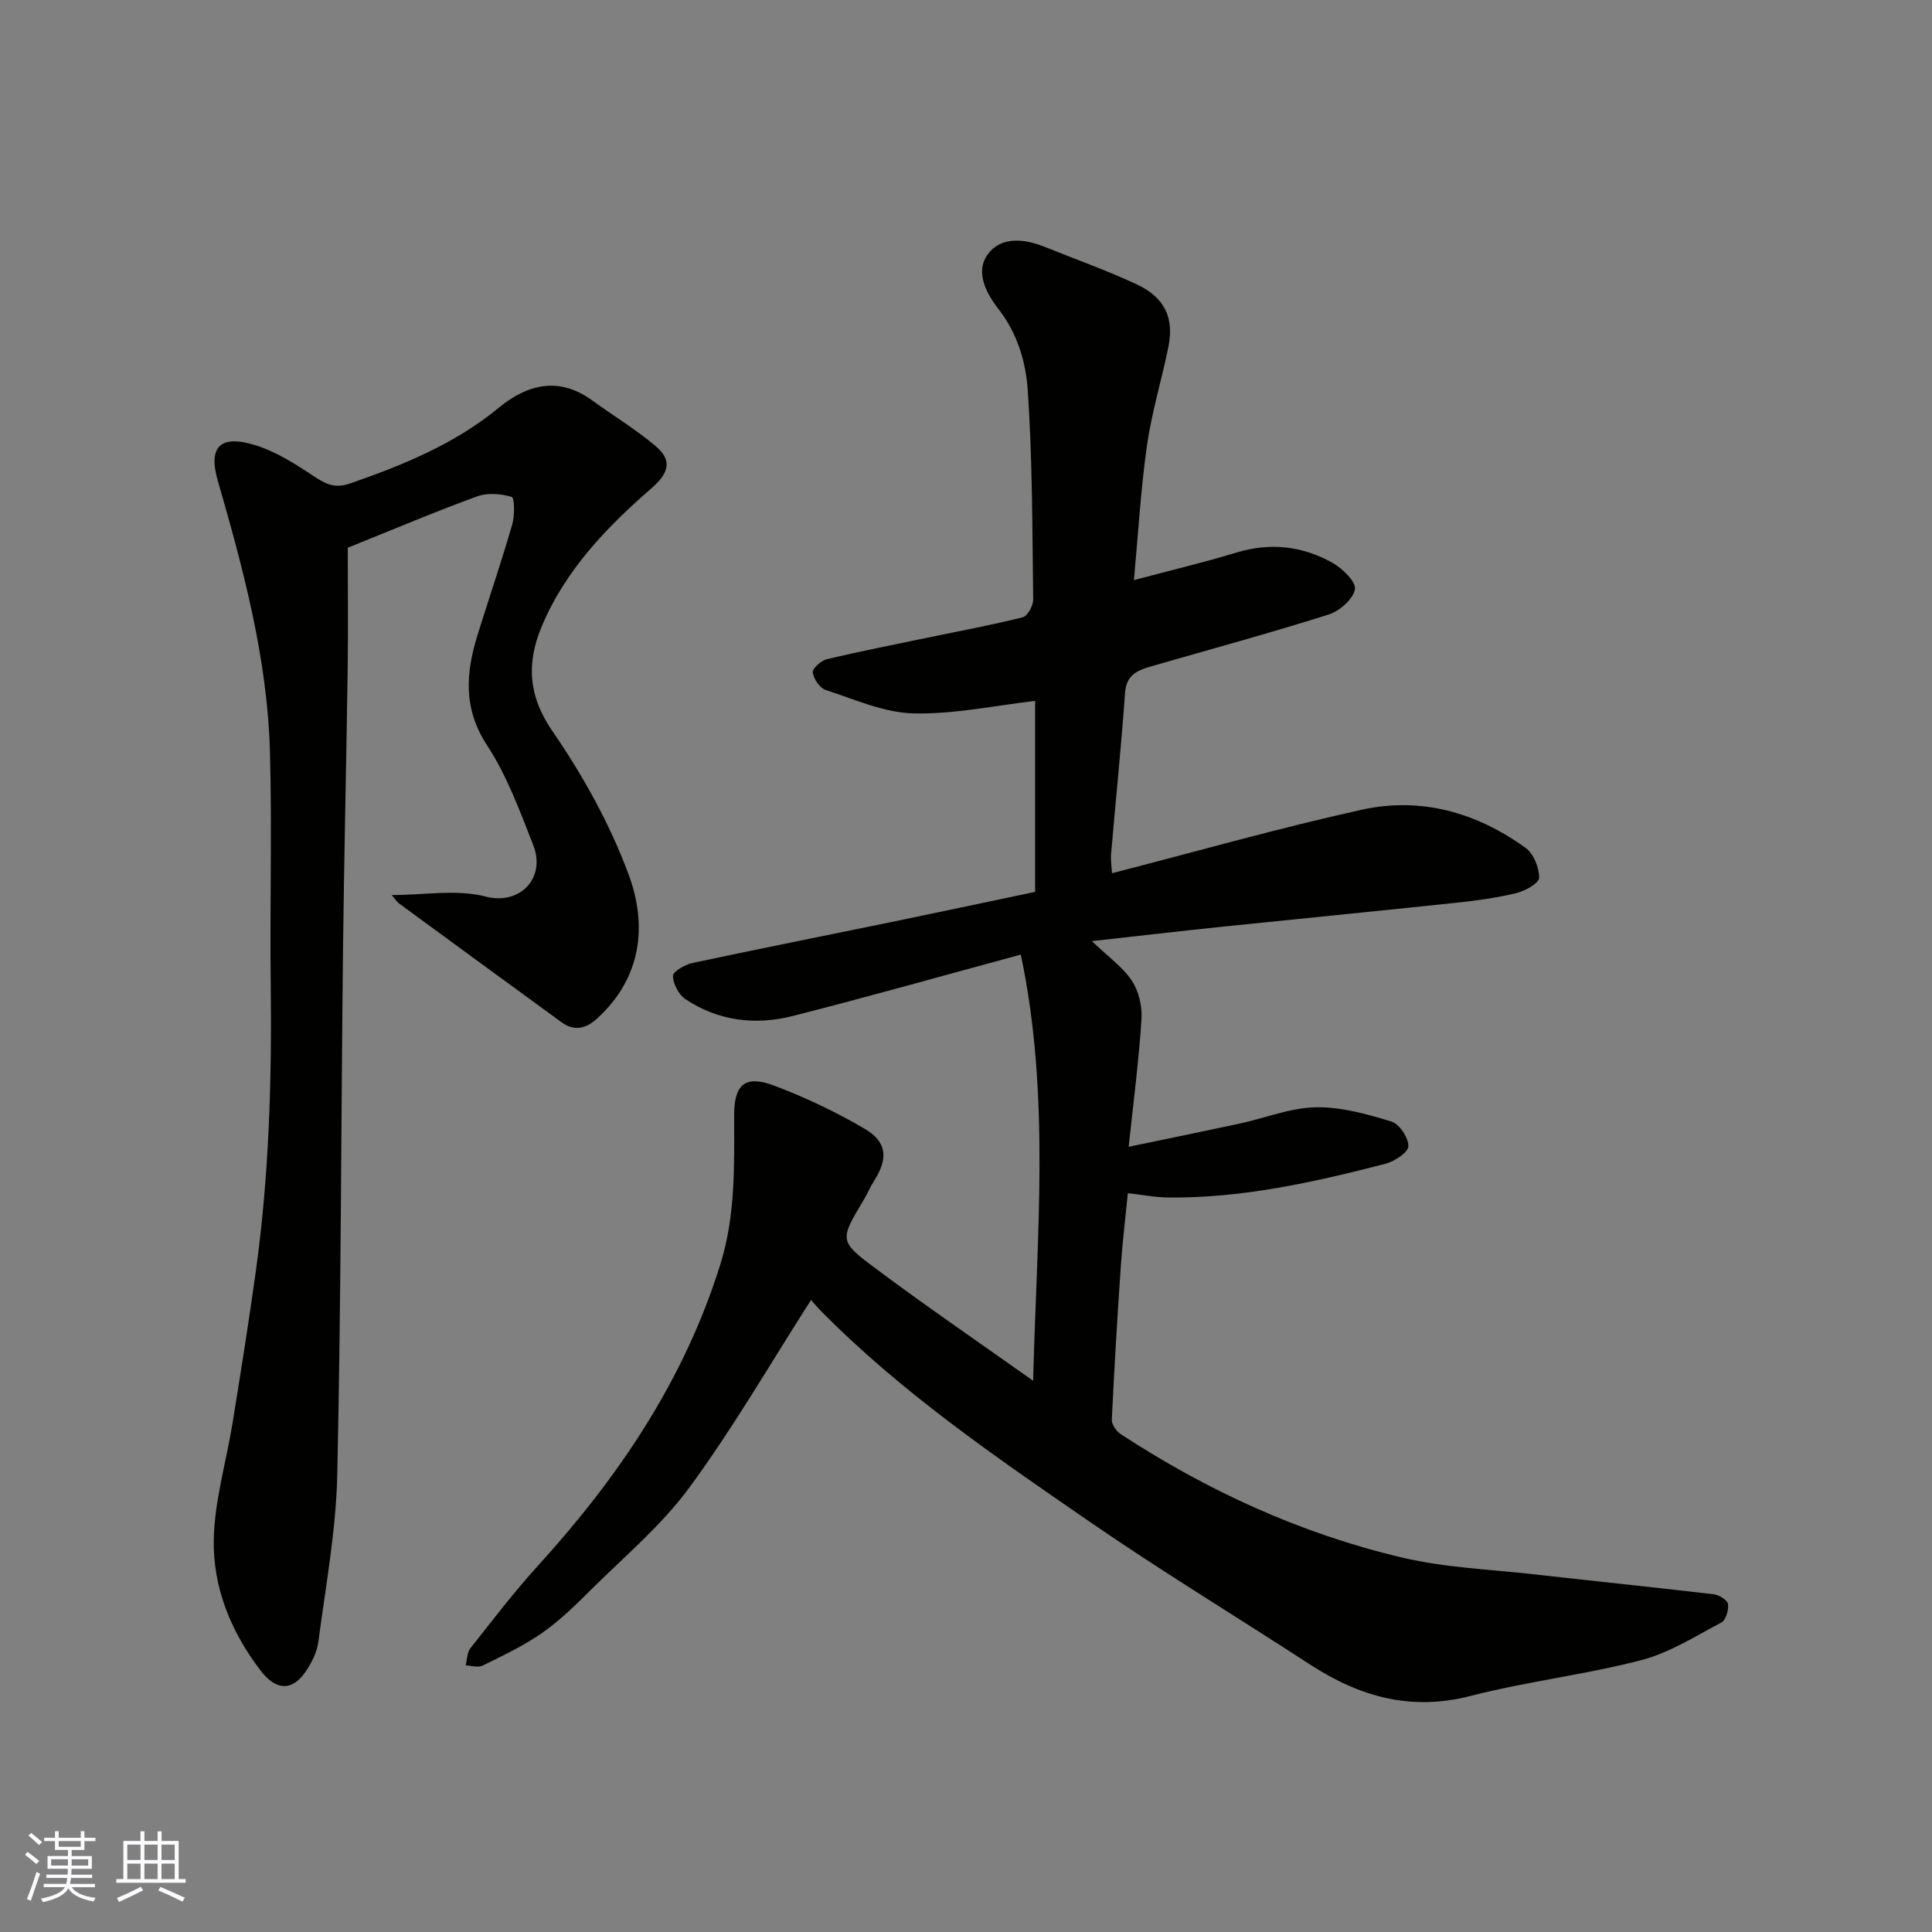 <svg enable-background="new 0 0 400 400" viewBox="0 0 400 400" xmlns="http://www.w3.org/2000/svg"><rect x="0" y="0" width="400" height="400" fill="#808080" stroke="none"/><path d="m213.9 285.87c.74-30.1 3.62-58.95-2.55-88.23-16.48 4.46-31.79 8.79-47.22 12.71-7.75 1.97-15.43 1.04-22.22-3.49-1.39-.93-2.55-3.16-2.58-4.81-.01-.9 2.48-2.34 4.03-2.67 13.54-2.9 27.13-5.58 40.7-8.38 9.87-2.03 19.73-4.14 30.25-6.35 0-13.45 0-26.85 0-39.54-8.11.93-16.68 2.79-25.19 2.59-6.11-.15-12.2-2.91-18.18-4.85-1.22-.4-2.47-2.28-2.67-3.64-.11-.78 1.71-2.44 2.9-2.72 6.95-1.66 13.97-3.03 20.97-4.49 6.54-1.36 13.12-2.57 19.59-4.2 1-.25 2.2-2.41 2.18-3.67-.18-14.43-.15-28.89-1.12-43.28-.39-5.81-2.09-11.72-5.98-16.74-2.55-3.29-5.06-7.81-2.23-11.55 2.8-3.69 7.61-3.12 11.85-1.4 6.32 2.56 12.77 4.84 18.94 7.72 5.75 2.69 7.74 6.93 6.55 12.84-1.38 6.86-3.46 13.6-4.45 20.5-1.29 9.07-1.81 18.26-2.71 27.89 7.57-2.02 14.49-3.66 21.28-5.72 6.98-2.12 13.61-1.34 19.81 2.12 2.07 1.16 4.94 3.94 4.67 5.49-.36 2.05-3.17 4.52-5.43 5.23-12.25 3.87-24.65 7.24-36.99 10.8-2.73.79-4.92 1.82-5.17 5.4-.79 11.14-1.94 22.26-2.89 33.39-.11 1.29.11 2.61.19 3.97 17.39-4.47 34.44-9.33 51.73-13.15 12.24-2.7 23.79.58 33.91 7.92 1.66 1.2 2.82 4.1 2.79 6.19-.02 1.12-2.94 2.73-4.79 3.17-4.1.99-8.33 1.56-12.53 2-16.32 1.73-32.66 3.33-48.99 5.02-8.27.86-16.53 1.82-26.29 2.91 3.45 3.31 6.41 5.37 8.26 8.17 1.44 2.17 2.19 5.31 2.02 7.94-.54 8.48-1.65 16.92-2.66 26.47 8.22-1.71 15.62-3.22 23.01-4.81 5.25-1.14 10.45-3.26 15.71-3.37 5.22-.11 10.59 1.4 15.67 2.95 1.65.5 3.56 3.37 3.52 5.12-.03 1.28-2.88 3.14-4.76 3.63-14.75 3.81-29.6 7.14-44.97 6.98-2.75-.03-5.5-.58-8.35-.9-.51 5.19-1.13 10.24-1.47 15.31-.72 10.52-1.35 21.04-1.85 31.57-.05.99.93 2.41 1.83 3 18.01 11.79 37.39 20.65 58.33 25.58 8.88 2.09 18.18 2.43 27.3 3.46 12.39 1.4 24.79 2.67 37.17 4.13 1.1.13 2.82 1.19 2.94 2.02.18 1.22-.43 3.32-1.36 3.81-5.41 2.87-10.78 6.3-16.61 7.81-11.65 3.02-23.73 4.42-35.39 7.42-12.38 3.19-23.02.09-33.25-6.57-15.18-9.88-30.68-19.27-45.59-29.54-19.43-13.39-38.96-26.73-55.63-43.65-.89-.91-1.7-1.89-2.01-2.24-8.23 12.85-16 26.31-25.14 38.77-5.78 7.89-13.53 14.37-20.53 21.34-3.15 3.14-6.39 6.3-10.01 8.83-3.83 2.67-8.12 4.69-12.33 6.77-.93.46-2.32-.01-3.5-.05.31-1.19.28-2.64.97-3.53 4.58-5.8 9.07-11.69 14.03-17.14 16.69-18.35 30.3-38.46 37.75-62.43 3.16-10.16 2.84-20.49 2.84-30.86 0-6.31 2.26-8.33 8.23-6.09 6.48 2.43 12.82 5.45 18.79 8.95 4.69 2.75 4.88 6.23 1.91 10.85-.79 1.23-1.34 2.61-2.1 3.87-4.97 8.3-5.16 8.54 2.39 14.15 10.43 7.8 21.16 15.14 32.68 23.3z" fill="#010100"/><path d="m81.1 185.31c6.77 0 13.49-1.24 19.48.32 7 1.82 12.5-3.78 9.83-10.63-2.77-7.09-5.46-14.41-9.58-20.71-5.01-7.67-4.38-15.07-1.92-22.96 2.37-7.6 4.94-15.14 7.15-22.78.53-1.83.47-5.5-.11-5.67-2.22-.66-5-.9-7.14-.12-8.54 3.11-16.91 6.66-26.81 10.64 0 7.82.1 16.56-.02 25.3-.27 19.26-.74 38.52-.96 57.79-.41 36.26-.4 72.52-1.19 108.76-.25 11.57-2.4 23.11-3.91 34.63-.28 2.16-1.39 4.39-2.65 6.22-2.89 4.2-6.23 3.83-9.35-.27-6.15-8.06-9.87-17.22-9.66-27.15.17-8.06 2.6-16.07 3.9-24.12 1.69-10.48 3.37-20.96 4.82-31.47 2.73-19.7 3.31-39.51 3.07-59.38-.2-16.03.28-32.07-.16-48.09-.53-19.24-5.49-37.71-10.8-56.1-2.05-7.1.56-9.62 7.89-7.31 4.25 1.34 8.22 3.87 11.97 6.38 2.49 1.66 4.42 2.59 7.55 1.5 11-3.82 21.63-8.15 30.78-15.68 5.91-4.87 12.44-6.52 19.33-1.51 4.35 3.16 8.98 5.97 13.09 9.42 3.55 2.98 2.82 5.61-.81 8.76-9.35 8.13-17.9 17.03-22.76 28.68-3.11 7.46-2.82 14.27 2.26 21.64 6.32 9.16 11.87 19.2 15.74 29.6 3.92 10.53 2.75 21.38-6.42 29.8-2.33 2.14-4.75 2.82-7.46.84-11.22-8.18-22.42-16.37-33.62-24.58-.52-.37-.86-.97-1.53-1.75z" fill="#010100"/><g fill="#fbfafc"><path d="m5.17 384 .55-.58c.85.61 1.65 1.24 2.4 1.87l-.59.64c-.83-.73-1.62-1.37-2.36-1.93m1.22 9.53-.82-.34c.71-1.76 1.37-3.64 1.98-5.63.24.13.5.25.76.36-.6 1.67-1.24 3.54-1.92 5.61m-.5-13.5.57-.54c.56.44 1.31 1.06 2.26 1.87l-.64.64c-.68-.66-1.41-1.32-2.19-1.97m3.25.46h2.24v-1.36h.77v1.36h4.57v-1.36h.76v1.36h2.28v.69h-2.28v1.84h-2.64v1.26h4.18v2.64h-4.21c0 .45-.02.86-.05 1.21h4.32v.69h-4.38c-.04.34-.1.75-.19 1.22h5.15v.69h-4.82c.87 1.19 2.51 1.92 4.93 2.19-.17.31-.3.57-.37.76-2.77-.49-4.52-1.41-5.26-2.76-.56 1.26-2.3 2.23-5.24 2.9-.12-.24-.26-.48-.43-.72 2.73-.55 4.38-1.34 4.96-2.38h-4.38v-.69h4.65c.1-.38.17-.79.21-1.22h-4.32v-.69h4.4c.03-.34.05-.75.05-1.21h-4.2v-2.64h4.23v-1.26h-2.69v-1.84h-2.24zm1.46 4.46v1.29h3.45c.01-.4.02-.57.01-.53v-.32-.45h-3.46zm1.55-2.59h4.57v-1.19h-4.57zm6.11 2.59h-3.42v.77c-.01.19-.01.37-.02.53h3.44z"/><path d="m32.63 379.16h.82v1.98h3.54v7.89h1.45v.78h-14.36v-.78h1.46v-7.89h3.54v-1.98h.82v1.98h2.73zm-3.49 11.48.5.73c-1.61.82-3.28 1.63-5 2.41-.13-.27-.28-.55-.44-.82 1.75-.72 3.4-1.49 4.94-2.32m-2.78-5.55h2.73v-3.18h-2.73zm0 3.95h2.73v-3.2h-2.73zm3.54-3.95h2.73v-3.18h-2.73zm0 3.95h2.73v-3.2h-2.73zm7.89 4.68c-1.84-.92-3.51-1.7-5.02-2.32l.45-.73c1.89.8 3.57 1.55 5.04 2.23zm-1.62-11.81h-2.73v3.18h2.73zm-2.73 7.13h2.73v-3.2h-2.73z"/></g></svg>
